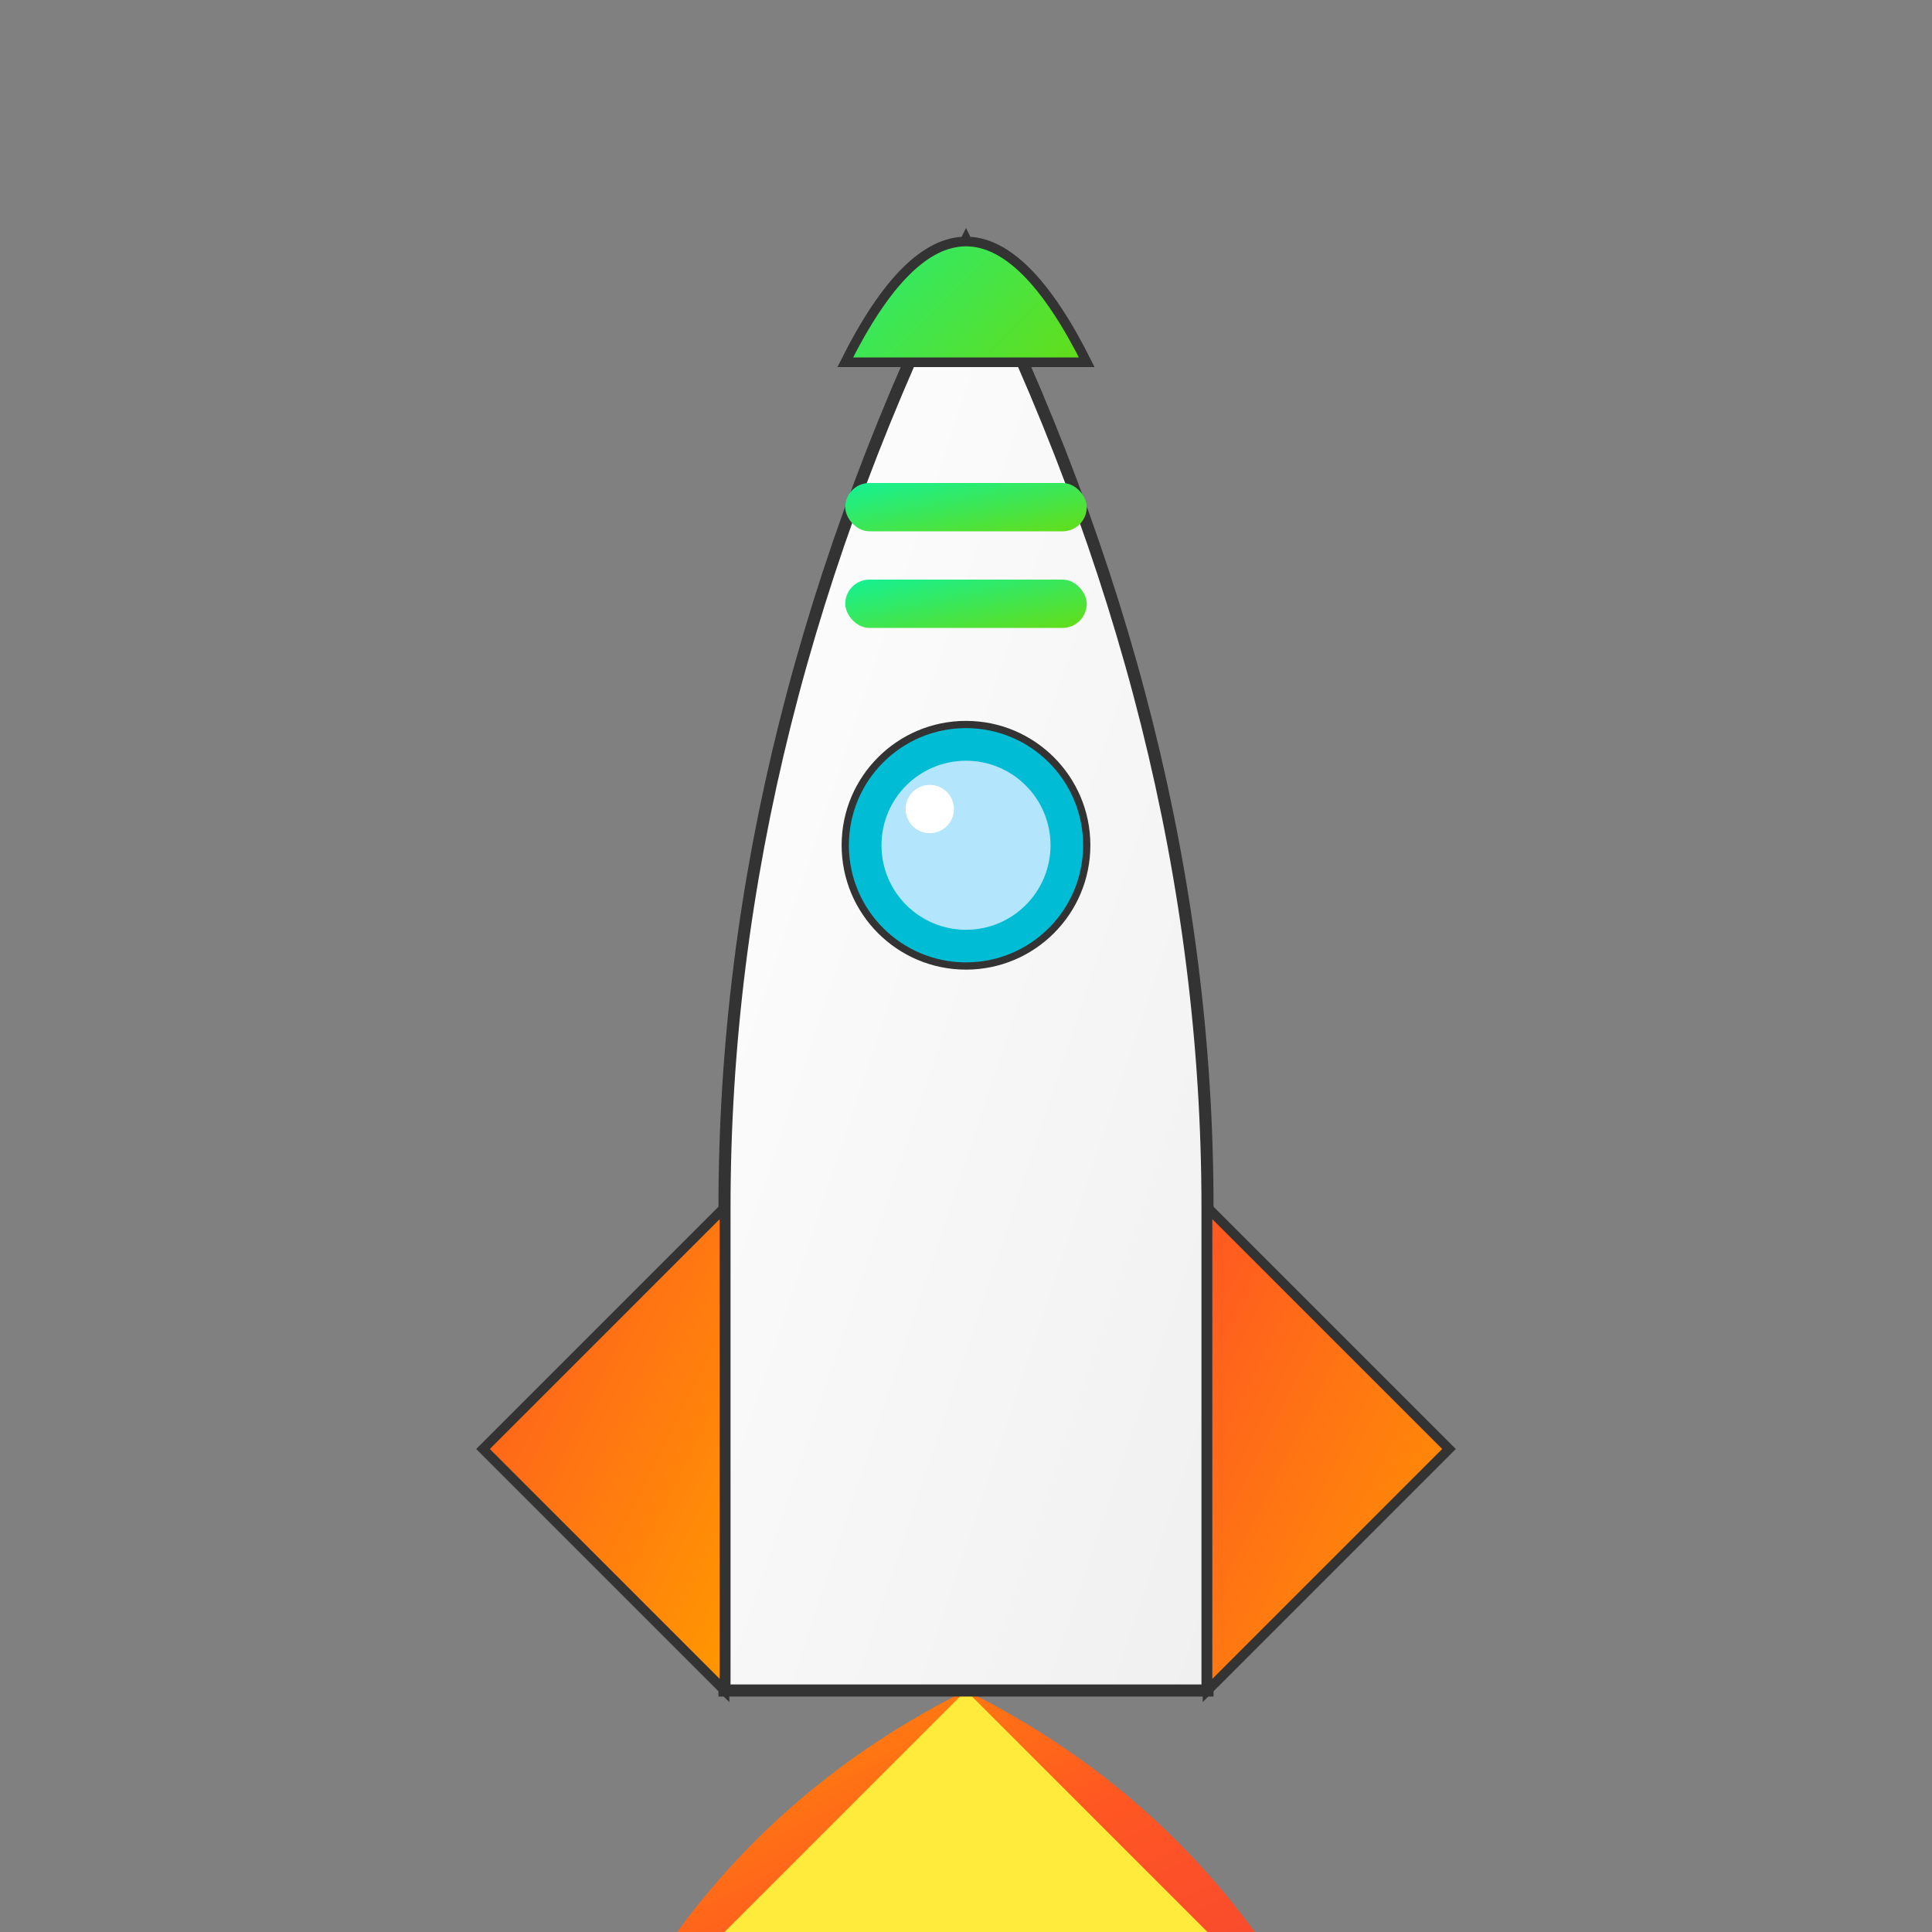 <svg xmlns="http://www.w3.org/2000/svg" viewBox="0 0 800 800" width="800" height="800">
  <rect x="0" y="0" width="800" height="800" fill="#808080" stroke="none"/>
  <defs>
    <!-- Gradient definitions -->
    <linearGradient id="rocketBody" x1="0%" y1="0%" x2="100%" y2="100%">
      <stop offset="0%" stop-color="#FFFFFF" />
      <stop offset="100%" stop-color="#F0F0F0" />
    </linearGradient>
    
    <linearGradient id="rocketAccent" x1="0%" y1="0%" x2="100%" y2="100%">
      <stop offset="0%" stop-color="#FF5722" />
      <stop offset="100%" stop-color="#FF9800" />
    </linearGradient>
    
    <linearGradient id="flame" x1="0%" y1="0%" x2="100%" y2="100%">
      <stop offset="0%" stop-color="#FF9800" />
      <stop offset="50%" stop-color="#FF5722" />
      <stop offset="100%" stop-color="#F44336" />
    </linearGradient>
    
    <linearGradient id="greenAccent" x1="0%" y1="0%" x2="100%" y2="100%">
      <stop offset="0%" stop-color="#14F195" />
      <stop offset="100%" stop-color="#64DD17" />
    </linearGradient>
  </defs>
  
  <!-- Rocket flames -->
  <path d="M400,700 Q300,750 250,900 Q400,800 550,900 Q500,750 400,700" fill="rgba(255, 87, 34, 0.3)" />
  <path d="M400,700 Q300,750 250,850 Q400,800 550,850 Q500,750 400,700" fill="url(#flame)" />
  <path d="M400,700 Q320,780 280,820 Q400,790 520,820 Q480,780 400,700" fill="#FFEB3B" />
  
  <!-- Rocket body -->
  <path d="M400,100 Q300,300 300,500 L300,700 L500,700 L500,500 Q500,300 400,100 Z" fill="url(#rocketBody)" stroke="#333" stroke-width="5" />
  
  <!-- Rocket window -->
  <circle cx="400" cy="350" r="50" fill="#00BCD4" stroke="#333" stroke-width="3" />
  <circle cx="400" cy="350" r="35" fill="#B3E5FC" />
  <circle cx="385" cy="335" r="10" fill="white" />
  
  <!-- Rocket fins -->
  <path d="M300,500 L200,600 L300,700 Z" fill="url(#rocketAccent)" stroke="#333" stroke-width="4" />
  <path d="M500,500 L600,600 L500,700 Z" fill="url(#rocketAccent)" stroke="#333" stroke-width="4" />
  
  <!-- Rocket top -->
  <path d="M350,150 Q400,50 450,150 Z" fill="url(#greenAccent)" stroke="#333" stroke-width="4" />
  
  <!-- Rocket details -->
  <rect x="350" y="200" width="100" height="20" rx="10" fill="url(#greenAccent)" />
  <rect x="350" y="240" width="100" height="20" rx="10" fill="url(#greenAccent)" />
</svg>